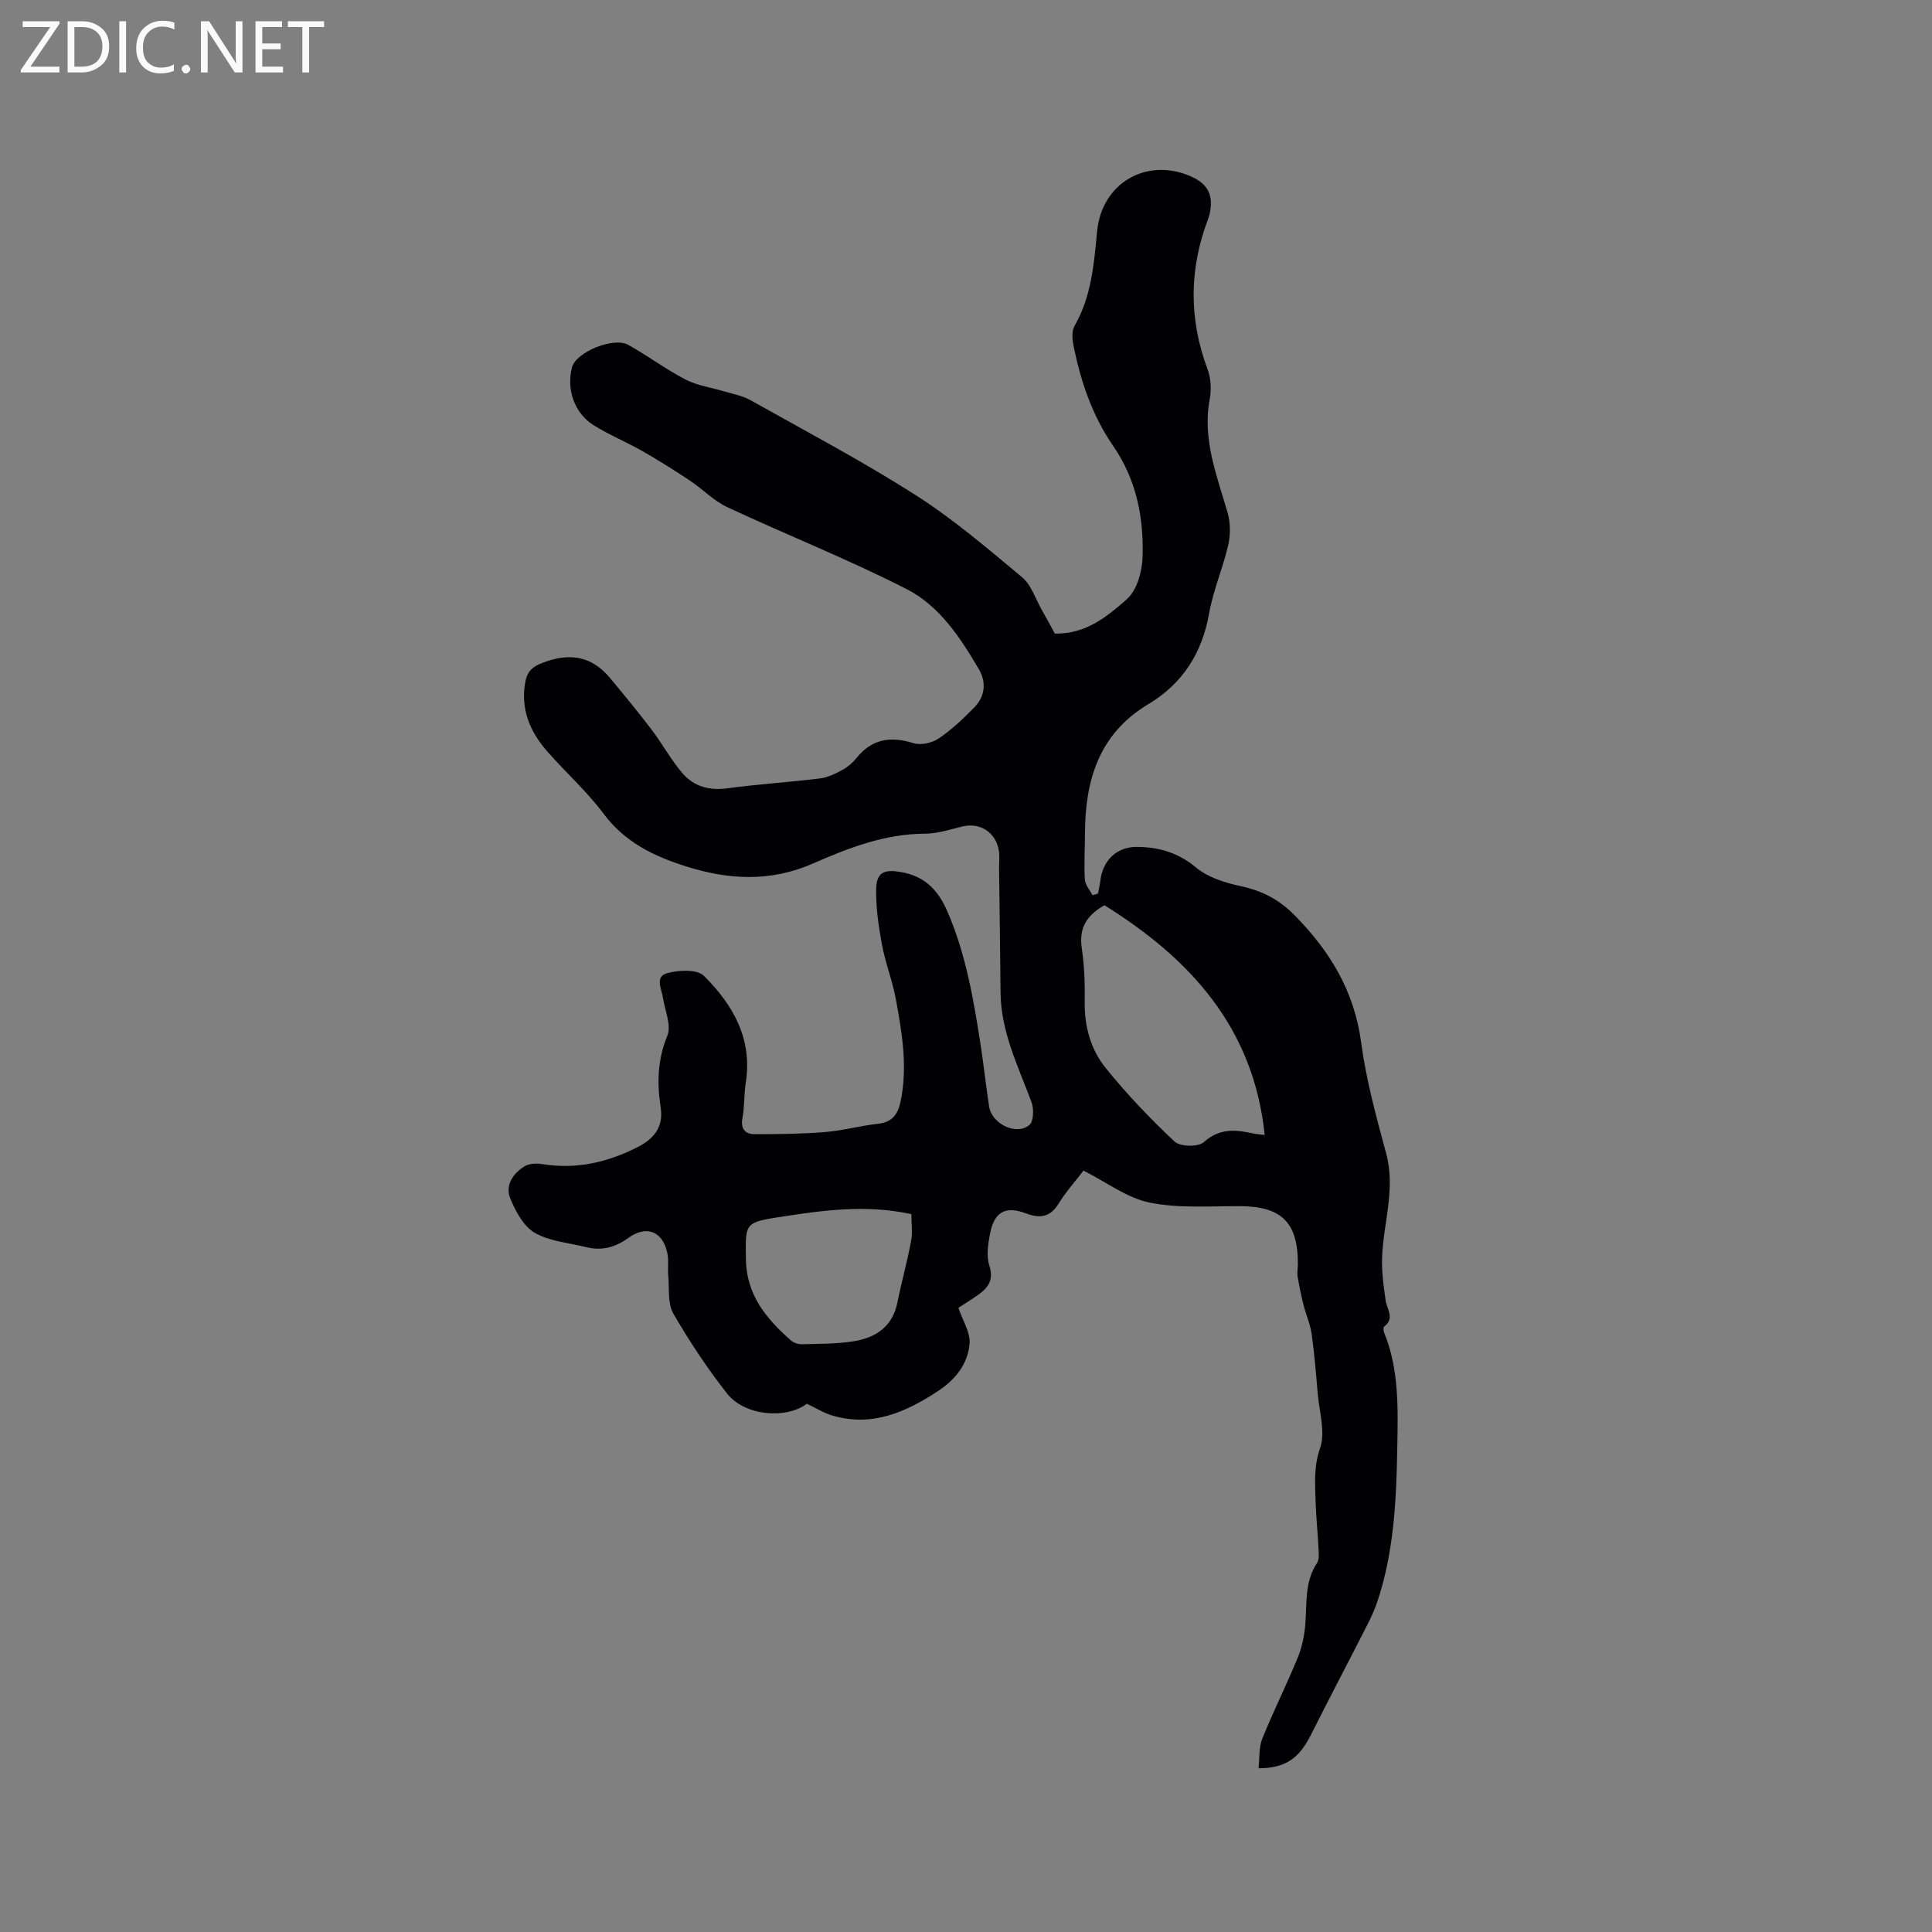 <svg enable-background="new 0 0 400 400" viewBox="0 0 400 400" xmlns="http://www.w3.org/2000/svg"><rect x="0" y="0" width="400" height="400" fill="#808080" stroke="none"/><path d="m218.39 131.18c6.46.12 10.88-3.57 14.91-7.12 2.06-1.81 3.14-5.63 3.25-8.59.28-8.22-1.22-16.1-6.09-23.16-4.38-6.35-6.82-13.61-8.27-21.16-.23-1.18-.27-2.72.29-3.69 3.51-6.1 4.02-12.87 4.67-19.62.95-9.84 10.08-15.27 19.21-11.41 3.71 1.57 4.95 3.94 4.08 7.84-.07.31-.15.62-.26.92-3.98 10.39-4.09 20.75-.18 31.22.71 1.89.83 4.25.46 6.24-1.57 8.35 1.51 15.85 3.72 23.56.6 2.09.58 4.58.09 6.71-1.09 4.74-3.09 9.29-3.93 14.05-1.46 8.24-5.48 14.56-12.59 18.82-10.23 6.12-13.08 15.74-13.12 26.79-.01 3.18-.21 6.37-.02 9.54.07 1.1 1.04 2.15 1.59 3.23.37-.12.75-.23 1.12-.35.17-.88.39-1.75.49-2.64.47-4.16 3.34-7.04 7.56-7.02 4.51.02 8.54 1.17 12.25 4.26 2.44 2.04 5.93 3.15 9.14 3.84 4.49.96 7.98 2.7 11.34 6.12 7.35 7.49 12.31 15.72 13.72 26.33 1.03 7.73 3.13 15.36 5.17 22.92 2.01 7.41-.62 14.48-.85 21.71-.09 2.88.34 5.8.73 8.67.25 1.86 1.98 3.72-.29 5.46-.2.15-.18.83-.04 1.17 3.19 7.76 2.89 16.02 2.75 24.08-.19 10.67-.68 21.42-4.13 31.71-.57 1.7-1.33 3.34-2.15 4.94-3.83 7.53-7.77 15.01-11.56 22.56-2.5 4.97-5.27 6.95-10.88 7 .23-2.09.03-4.29.76-6.11 2.28-5.66 5.03-11.13 7.34-16.78.9-2.2 1.41-4.66 1.59-7.03.33-4.3-.18-8.7 2.42-12.59.46-.69.37-1.85.32-2.78-.16-3.28-.51-6.56-.61-9.84-.12-3.73-.43-7.28.92-11.16 1.15-3.31-.17-7.5-.49-11.3-.35-4.12-.68-8.25-1.26-12.34-.29-2.04-1.17-3.99-1.68-6.01-.49-1.93-.89-3.89-1.22-5.86-.14-.82.05-1.69.05-2.54.05-8.71-3.4-12.04-12.13-12.05-6.21-.01-12.58.48-18.58-.74-4.68-.96-8.9-4.21-13.67-6.62-1.65 2.15-3.62 4.35-5.15 6.83-1.74 2.81-3.87 3.13-6.72 2.04-4.27-1.62-6.61-.35-7.49 4.21-.41 2.13-.78 4.56-.15 6.53.92 2.85-.07 4.49-2.11 5.97-1.54 1.12-3.17 2.1-4.29 2.83.87 2.59 2.53 5.11 2.32 7.45-.38 4.21-2.91 7.42-6.66 9.87-6.73 4.39-13.63 7.38-21.79 4.97-1.75-.52-3.35-1.54-5.23-2.43-4.3 3.21-12.87 2.58-16.57-2.16-4.08-5.21-7.78-10.78-11.09-16.52-1.19-2.07-.8-5.07-1.04-7.66-.15-1.67.14-3.41-.23-5.02-1.03-4.45-4.38-5.63-8.07-2.95-2.63 1.92-5.48 2.7-8.68 1.89-3.59-.91-7.55-1.18-10.65-2.96-2.32-1.33-3.97-4.43-5.07-7.09-1.13-2.72.52-5.2 2.95-6.69.95-.59 2.45-.65 3.62-.46 7.08 1.15 13.56-.33 19.91-3.58 3.58-1.84 5.21-4.43 4.65-8.11-.79-5.14-.66-9.93 1.38-14.9.86-2.1-.48-5.11-.88-7.7-.29-1.9-1.78-4.51.82-5.23 2.39-.66 6.21-.85 7.62.54 6.01 5.97 10.11 13.05 8.67 22.14-.38 2.4-.23 4.89-.68 7.28-.43 2.29.56 3.37 2.54 3.37 4.85 0 9.72-.05 14.55-.44 3.68-.3 7.3-1.31 10.98-1.71 2.97-.32 4.12-2.01 4.67-4.64 1.49-7.14.31-14.16-.98-21.14-.71-3.84-2.18-7.53-2.89-11.37-.7-3.81-1.28-7.73-1.18-11.59.09-3.43 1.8-3.95 5.08-3.39 5.03.86 7.77 3.77 9.72 8.31 3.73 8.68 5.31 17.82 6.75 27.03.69 4.4 1.15 8.83 1.83 13.23.55 3.58 5.65 6.06 8.33 3.81.89-.74.96-3.35.44-4.74-2.76-7.41-6.34-14.55-6.41-22.73-.06-8.46-.2-16.92-.3-25.38-.02-1.27.15-2.56-.03-3.81-.54-3.9-3.88-6.05-7.6-5.14-2.57.63-5.18 1.48-7.78 1.49-8.29.03-15.79 2.96-23.12 6.17-8.82 3.86-17.44 3.4-26.33.58-6.68-2.12-12.61-4.98-17.01-10.87-3.47-4.65-7.88-8.58-11.72-12.97-3.56-4.07-5.52-8.73-4.5-14.32.37-2.06 1.32-3.09 3.41-3.91 5.53-2.18 10.21-1.61 14.1 3.05 2.95 3.54 5.89 7.11 8.68 10.78 2.23 2.94 4 6.26 6.4 9.03 2.33 2.68 5.5 3.57 9.21 3.06 6.39-.86 12.84-1.26 19.24-2.05 1.6-.2 3.19-.99 4.65-1.78 1.09-.59 2.11-1.48 2.9-2.46 3.21-4 7.08-4.52 11.81-3.05 1.51.47 3.82-.05 5.18-.97 2.69-1.82 5.1-4.11 7.38-6.44 2.23-2.29 2.54-5.19.93-7.93-3.83-6.53-8.16-13.1-14.9-16.54-12.13-6.2-24.85-11.23-37.2-17-2.8-1.31-5.06-3.73-7.69-5.47-3.22-2.14-6.5-4.21-9.86-6.13-3.3-1.88-6.87-3.34-10.09-5.35-4.01-2.5-5.68-7.48-4.47-12.02.82-3.1 8.56-6.34 11.64-4.62 4.05 2.26 7.79 5.08 11.9 7.2 2.45 1.27 5.36 1.64 8.06 2.46 1.79.54 3.72.88 5.32 1.78 11.45 6.43 23.1 12.58 34.16 19.63 7.82 4.98 14.95 11.09 22.09 17.04 1.91 1.59 2.76 4.44 4.07 6.74.98 1.69 1.86 3.36 2.71 4.93zm10.27 56.24c-3.81 2.17-5.29 4.84-4.69 8.88.54 3.65.67 7.4.61 11.1-.09 5.1 1.24 9.86 4.31 13.68 4.37 5.42 9.22 10.51 14.3 15.27 1.15 1.08 4.91 1.15 6.05.12 3.21-2.89 6.47-2.62 10.08-1.83.87.19 1.77.24 2.52.34-2.3-22.32-15.54-36.57-33.18-47.56zm-39.97 63.95c-9.73-2.09-18.67-.72-27.54.64-7.11 1.09-6.79 1.52-6.72 8.58.07 7.49 4.2 12.41 9.31 16.92.57.5 1.51.82 2.27.8 3.59-.1 7.23-.05 10.76-.62 4.57-.73 8.04-3.04 9.04-8.06.85-4.25 2.03-8.43 2.82-12.69.34-1.81.06-3.72.06-5.57z" fill="#010104"/><g fill="#fbfafa"><path d="m12.4 4.8-6.1 9h6v1.2h-8v-.5l6.1-8.9h-5.7v-1.2h7.6v.4z"/><path d="m14 15v-10.6h3c1.6 0 2.9.5 4 1.4s1.6 2.2 1.6 3.8-.5 3-1.6 3.9-2.4 1.5-4 1.5zm1.4-9.4v8.2h1.6c1.3 0 2.4-.4 3.1-1.1s1.1-1.8 1.1-3.1-.4-2.3-1.2-3-1.8-1-3.1-1z"/><path d="m26.1 4.4v10.6h-1.4v-10.6z"/><path d="m36.1 14.6c-.8.4-1.8.6-2.9.6-1.5 0-2.7-.5-3.6-1.4s-1.4-2.2-1.4-3.8c0-1.7.5-3.1 1.5-4.1s2.3-1.6 3.9-1.6c1 0 1.8.1 2.5.4v1.4c-.8-.4-1.6-.6-2.5-.6-1.2 0-2.1.4-2.9 1.2s-1.1 1.8-1.1 3.2c0 1.3.3 2.3 1 3s1.6 1.1 2.7 1.1c1 0 2-.2 2.7-.7v1.3z"/><path d="m37.6 14.3c0-.2.1-.5.3-.6s.4-.3.6-.3c.3 0 .5.1.6.3s.3.4.3.6-.1.4-.3.6-.4.3-.6.3c-.3 0-.5-.1-.6-.3s-.3-.4-.3-.6z"/><path d="m50.2 15h-1.6l-5.3-8.2c-.2-.2-.3-.5-.4-.7 0 .2.1.7.1 1.5v7.4h-1.4v-10.6h1.7l5.2 8.1c.2.4.4.6.4.7 0-.3-.1-.8-.1-1.5v-7.3h1.4z"/><path d="m58.6 15h-5.7v-10.6h5.5v1.2h-4.1v3.4h3.8v1.2h-3.8v3.6h4.3z"/><path d="m67.1 5.6h-3.1v9.4h-1.4v-9.4h-3v-1.2h7.5z"/></g></svg>